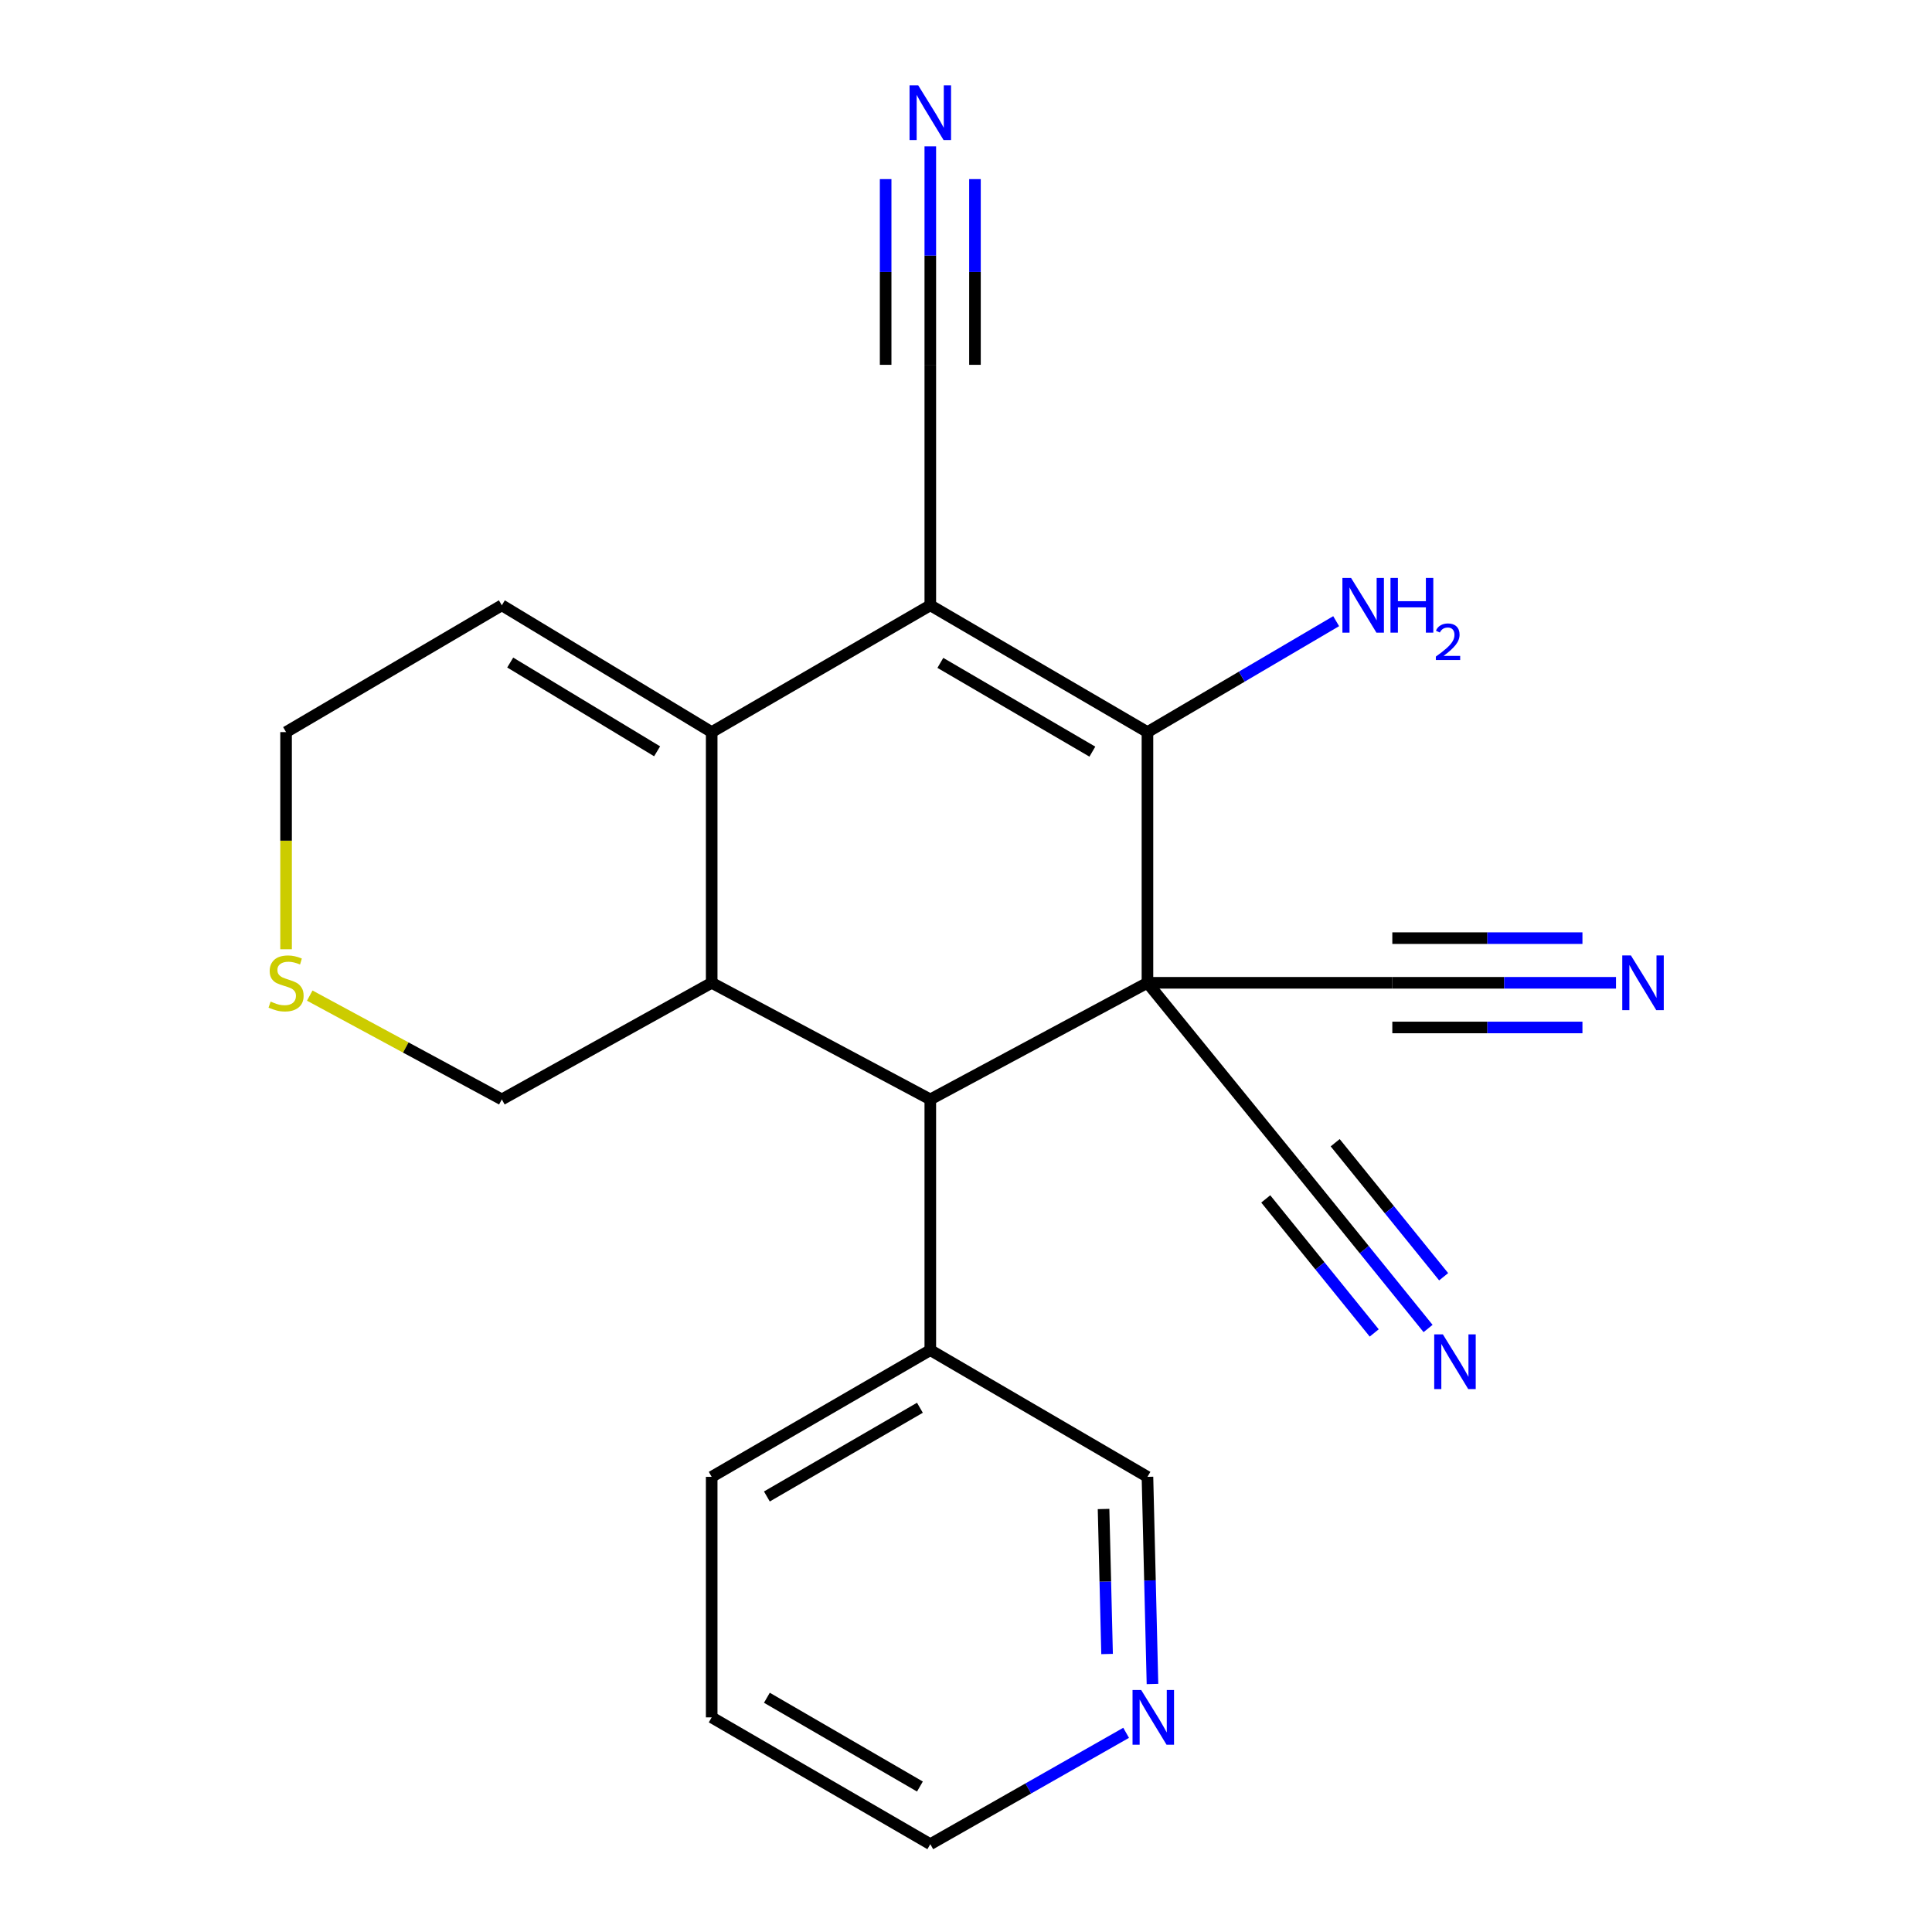 <?xml version='1.0' encoding='iso-8859-1'?>
<svg version='1.1' baseProfile='full'
              xmlns='http://www.w3.org/2000/svg'
                      xmlns:rdkit='http://www.rdkit.org/xml'
                      xmlns:xlink='http://www.w3.org/1999/xlink'
                  xml:space='preserve'
width='1000px' height='1000px' viewBox='0 0 1000 1000'>
<!-- END OF HEADER -->
<rect style='opacity:1.0;fill:#FFFFFF;stroke:none' width='1000' height='1000' x='0' y='0'> </rect>
<path class='bond-1' d='M 593.92,508.695 L 593.92,378.936' style='fill:none;fill-rule:evenodd;stroke:#000000;stroke-width:6px;stroke-linecap:butt;stroke-linejoin:miter;stroke-opacity:1' />
<path class='bond-3' d='M 593.92,508.695 L 481.523,569.055' style='fill:none;fill-rule:evenodd;stroke:#000000;stroke-width:6px;stroke-linecap:butt;stroke-linejoin:miter;stroke-opacity:1' />
<path class='bond-5' d='M 593.92,508.695 L 720.662,508.695' style='fill:none;fill-rule:evenodd;stroke:#000000;stroke-width:6px;stroke-linecap:butt;stroke-linejoin:miter;stroke-opacity:1' />
<path class='bond-6' d='M 593.92,508.695 L 673.119,606.015' style='fill:none;fill-rule:evenodd;stroke:#000000;stroke-width:6px;stroke-linecap:butt;stroke-linejoin:miter;stroke-opacity:1' />
<path class='bond-0' d='M 481.523,313.298 L 593.92,378.936' style='fill:none;fill-rule:evenodd;stroke:#000000;stroke-width:6px;stroke-linecap:butt;stroke-linejoin:miter;stroke-opacity:1' />
<path class='bond-0' d='M 486.725,343.105 L 565.403,389.052' style='fill:none;fill-rule:evenodd;stroke:#000000;stroke-width:6px;stroke-linecap:butt;stroke-linejoin:miter;stroke-opacity:1' />
<path class='bond-7' d='M 481.523,313.298 L 481.523,188.829' style='fill:none;fill-rule:evenodd;stroke:#000000;stroke-width:6px;stroke-linecap:butt;stroke-linejoin:miter;stroke-opacity:1' />
<path class='bond-22' d='M 481.523,313.298 L 368.369,378.936' style='fill:none;fill-rule:evenodd;stroke:#000000;stroke-width:6px;stroke-linecap:butt;stroke-linejoin:miter;stroke-opacity:1' />
<path class='bond-14' d='M 593.92,378.936 L 642.757,350.225' style='fill:none;fill-rule:evenodd;stroke:#000000;stroke-width:6px;stroke-linecap:butt;stroke-linejoin:miter;stroke-opacity:1' />
<path class='bond-14' d='M 642.757,350.225 L 691.594,321.515' style='fill:none;fill-rule:evenodd;stroke:#0000FF;stroke-width:6px;stroke-linecap:butt;stroke-linejoin:miter;stroke-opacity:1' />
<path class='bond-2' d='M 368.369,378.936 L 368.369,508.695' style='fill:none;fill-rule:evenodd;stroke:#000000;stroke-width:6px;stroke-linecap:butt;stroke-linejoin:miter;stroke-opacity:1' />
<path class='bond-11' d='M 368.369,378.936 L 259.747,313.298' style='fill:none;fill-rule:evenodd;stroke:#000000;stroke-width:6px;stroke-linecap:butt;stroke-linejoin:miter;stroke-opacity:1' />
<path class='bond-11' d='M 340.12,388.875 L 264.085,342.928' style='fill:none;fill-rule:evenodd;stroke:#000000;stroke-width:6px;stroke-linecap:butt;stroke-linejoin:miter;stroke-opacity:1' />
<path class='bond-4' d='M 481.523,569.055 L 368.369,508.695' style='fill:none;fill-rule:evenodd;stroke:#000000;stroke-width:6px;stroke-linecap:butt;stroke-linejoin:miter;stroke-opacity:1' />
<path class='bond-12' d='M 481.523,569.055 L 481.523,698.814' style='fill:none;fill-rule:evenodd;stroke:#000000;stroke-width:6px;stroke-linecap:butt;stroke-linejoin:miter;stroke-opacity:1' />
<path class='bond-16' d='M 368.369,508.695 L 259.747,569.055' style='fill:none;fill-rule:evenodd;stroke:#000000;stroke-width:6px;stroke-linecap:butt;stroke-linejoin:miter;stroke-opacity:1' />
<path class='bond-8' d='M 720.662,508.695 L 778.55,508.695' style='fill:none;fill-rule:evenodd;stroke:#000000;stroke-width:6px;stroke-linecap:butt;stroke-linejoin:miter;stroke-opacity:1' />
<path class='bond-8' d='M 778.55,508.695 L 836.437,508.695' style='fill:none;fill-rule:evenodd;stroke:#0000FF;stroke-width:6px;stroke-linecap:butt;stroke-linejoin:miter;stroke-opacity:1' />
<path class='bond-8' d='M 720.662,531.812 L 769.866,531.812' style='fill:none;fill-rule:evenodd;stroke:#000000;stroke-width:6px;stroke-linecap:butt;stroke-linejoin:miter;stroke-opacity:1' />
<path class='bond-8' d='M 769.866,531.812 L 819.071,531.812' style='fill:none;fill-rule:evenodd;stroke:#0000FF;stroke-width:6px;stroke-linecap:butt;stroke-linejoin:miter;stroke-opacity:1' />
<path class='bond-8' d='M 720.662,485.579 L 769.866,485.579' style='fill:none;fill-rule:evenodd;stroke:#000000;stroke-width:6px;stroke-linecap:butt;stroke-linejoin:miter;stroke-opacity:1' />
<path class='bond-8' d='M 769.866,485.579 L 819.071,485.579' style='fill:none;fill-rule:evenodd;stroke:#0000FF;stroke-width:6px;stroke-linecap:butt;stroke-linejoin:miter;stroke-opacity:1' />
<path class='bond-9' d='M 673.119,606.015 L 706.145,646.822' style='fill:none;fill-rule:evenodd;stroke:#000000;stroke-width:6px;stroke-linecap:butt;stroke-linejoin:miter;stroke-opacity:1' />
<path class='bond-9' d='M 706.145,646.822 L 739.171,687.628' style='fill:none;fill-rule:evenodd;stroke:#0000FF;stroke-width:6px;stroke-linecap:butt;stroke-linejoin:miter;stroke-opacity:1' />
<path class='bond-9' d='M 655.15,620.558 L 683.222,655.243' style='fill:none;fill-rule:evenodd;stroke:#000000;stroke-width:6px;stroke-linecap:butt;stroke-linejoin:miter;stroke-opacity:1' />
<path class='bond-9' d='M 683.222,655.243 L 711.294,689.929' style='fill:none;fill-rule:evenodd;stroke:#0000FF;stroke-width:6px;stroke-linecap:butt;stroke-linejoin:miter;stroke-opacity:1' />
<path class='bond-9' d='M 691.088,591.472 L 719.16,626.158' style='fill:none;fill-rule:evenodd;stroke:#000000;stroke-width:6px;stroke-linecap:butt;stroke-linejoin:miter;stroke-opacity:1' />
<path class='bond-9' d='M 719.16,626.158 L 747.232,660.843' style='fill:none;fill-rule:evenodd;stroke:#0000FF;stroke-width:6px;stroke-linecap:butt;stroke-linejoin:miter;stroke-opacity:1' />
<path class='bond-10' d='M 481.523,188.829 L 481.523,132.288' style='fill:none;fill-rule:evenodd;stroke:#000000;stroke-width:6px;stroke-linecap:butt;stroke-linejoin:miter;stroke-opacity:1' />
<path class='bond-10' d='M 481.523,132.288 L 481.523,75.747' style='fill:none;fill-rule:evenodd;stroke:#0000FF;stroke-width:6px;stroke-linecap:butt;stroke-linejoin:miter;stroke-opacity:1' />
<path class='bond-10' d='M 504.639,188.829 L 504.639,140.769' style='fill:none;fill-rule:evenodd;stroke:#000000;stroke-width:6px;stroke-linecap:butt;stroke-linejoin:miter;stroke-opacity:1' />
<path class='bond-10' d='M 504.639,140.769 L 504.639,92.71' style='fill:none;fill-rule:evenodd;stroke:#0000FF;stroke-width:6px;stroke-linecap:butt;stroke-linejoin:miter;stroke-opacity:1' />
<path class='bond-10' d='M 458.407,188.829 L 458.407,140.769' style='fill:none;fill-rule:evenodd;stroke:#000000;stroke-width:6px;stroke-linecap:butt;stroke-linejoin:miter;stroke-opacity:1' />
<path class='bond-10' d='M 458.407,140.769 L 458.407,92.71' style='fill:none;fill-rule:evenodd;stroke:#0000FF;stroke-width:6px;stroke-linecap:butt;stroke-linejoin:miter;stroke-opacity:1' />
<path class='bond-24' d='M 259.747,313.298 L 148.07,378.936' style='fill:none;fill-rule:evenodd;stroke:#000000;stroke-width:6px;stroke-linecap:butt;stroke-linejoin:miter;stroke-opacity:1' />
<path class='bond-18' d='M 481.523,698.814 L 593.92,764.414' style='fill:none;fill-rule:evenodd;stroke:#000000;stroke-width:6px;stroke-linecap:butt;stroke-linejoin:miter;stroke-opacity:1' />
<path class='bond-20' d='M 481.523,698.814 L 368.369,764.414' style='fill:none;fill-rule:evenodd;stroke:#000000;stroke-width:6px;stroke-linecap:butt;stroke-linejoin:miter;stroke-opacity:1' />
<path class='bond-20' d='M 476.144,728.653 L 396.936,774.572' style='fill:none;fill-rule:evenodd;stroke:#000000;stroke-width:6px;stroke-linecap:butt;stroke-linejoin:miter;stroke-opacity:1' />
<path class='bond-13' d='M 160.323,515.318 L 210.035,542.186' style='fill:none;fill-rule:evenodd;stroke:#CCCC00;stroke-width:6px;stroke-linecap:butt;stroke-linejoin:miter;stroke-opacity:1' />
<path class='bond-13' d='M 210.035,542.186 L 259.747,569.055' style='fill:none;fill-rule:evenodd;stroke:#000000;stroke-width:6px;stroke-linecap:butt;stroke-linejoin:miter;stroke-opacity:1' />
<path class='bond-17' d='M 148.07,491.331 L 148.07,435.133' style='fill:none;fill-rule:evenodd;stroke:#CCCC00;stroke-width:6px;stroke-linecap:butt;stroke-linejoin:miter;stroke-opacity:1' />
<path class='bond-17' d='M 148.07,435.133 L 148.07,378.936' style='fill:none;fill-rule:evenodd;stroke:#000000;stroke-width:6px;stroke-linecap:butt;stroke-linejoin:miter;stroke-opacity:1' />
<path class='bond-15' d='M 596.519,871.635 L 595.219,818.024' style='fill:none;fill-rule:evenodd;stroke:#0000FF;stroke-width:6px;stroke-linecap:butt;stroke-linejoin:miter;stroke-opacity:1' />
<path class='bond-15' d='M 595.219,818.024 L 593.92,764.414' style='fill:none;fill-rule:evenodd;stroke:#000000;stroke-width:6px;stroke-linecap:butt;stroke-linejoin:miter;stroke-opacity:1' />
<path class='bond-15' d='M 573.02,856.112 L 572.11,818.584' style='fill:none;fill-rule:evenodd;stroke:#0000FF;stroke-width:6px;stroke-linecap:butt;stroke-linejoin:miter;stroke-opacity:1' />
<path class='bond-15' d='M 572.11,818.584 L 571.2,781.057' style='fill:none;fill-rule:evenodd;stroke:#000000;stroke-width:6px;stroke-linecap:butt;stroke-linejoin:miter;stroke-opacity:1' />
<path class='bond-23' d='M 582.879,896.904 L 532.201,925.725' style='fill:none;fill-rule:evenodd;stroke:#0000FF;stroke-width:6px;stroke-linecap:butt;stroke-linejoin:miter;stroke-opacity:1' />
<path class='bond-23' d='M 532.201,925.725 L 481.523,954.545' style='fill:none;fill-rule:evenodd;stroke:#000000;stroke-width:6px;stroke-linecap:butt;stroke-linejoin:miter;stroke-opacity:1' />
<path class='bond-19' d='M 481.523,954.545 L 368.369,888.908' style='fill:none;fill-rule:evenodd;stroke:#000000;stroke-width:6px;stroke-linecap:butt;stroke-linejoin:miter;stroke-opacity:1' />
<path class='bond-19' d='M 476.149,924.704 L 396.941,878.758' style='fill:none;fill-rule:evenodd;stroke:#000000;stroke-width:6px;stroke-linecap:butt;stroke-linejoin:miter;stroke-opacity:1' />
<path class='bond-21' d='M 368.369,764.414 L 368.369,888.908' style='fill:none;fill-rule:evenodd;stroke:#000000;stroke-width:6px;stroke-linecap:butt;stroke-linejoin:miter;stroke-opacity:1' />
<path  class='atom-9' d='M 844.161 494.535
L 853.441 509.535
Q 854.361 511.015, 855.841 513.695
Q 857.321 516.375, 857.401 516.535
L 857.401 494.535
L 861.161 494.535
L 861.161 522.855
L 857.281 522.855
L 847.321 506.455
Q 846.161 504.535, 844.921 502.335
Q 843.721 500.135, 843.361 499.455
L 843.361 522.855
L 839.681 522.855
L 839.681 494.535
L 844.161 494.535
' fill='#0000FF'/>
<path  class='atom-10' d='M 746.829 690.665
L 756.109 705.665
Q 757.029 707.145, 758.509 709.825
Q 759.989 712.505, 760.069 712.665
L 760.069 690.665
L 763.829 690.665
L 763.829 718.985
L 759.949 718.985
L 749.989 702.585
Q 748.829 700.665, 747.589 698.465
Q 746.389 696.265, 746.029 695.585
L 746.029 718.985
L 742.349 718.985
L 742.349 690.665
L 746.829 690.665
' fill='#0000FF'/>
<path  class='atom-11' d='M 475.263 44.165
L 484.543 59.165
Q 485.463 60.645, 486.943 63.325
Q 488.423 66.005, 488.503 66.165
L 488.503 44.165
L 492.263 44.165
L 492.263 72.485
L 488.383 72.485
L 478.423 56.085
Q 477.263 54.165, 476.023 51.965
Q 474.823 49.765, 474.463 49.085
L 474.463 72.485
L 470.783 72.485
L 470.783 44.165
L 475.263 44.165
' fill='#0000FF'/>
<path  class='atom-14' d='M 140.07 518.415
Q 140.39 518.535, 141.71 519.095
Q 143.03 519.655, 144.47 520.015
Q 145.95 520.335, 147.39 520.335
Q 150.07 520.335, 151.63 519.055
Q 153.19 517.735, 153.19 515.455
Q 153.19 513.895, 152.39 512.935
Q 151.63 511.975, 150.43 511.455
Q 149.23 510.935, 147.23 510.335
Q 144.71 509.575, 143.19 508.855
Q 141.71 508.135, 140.63 506.615
Q 139.59 505.095, 139.59 502.535
Q 139.59 498.975, 141.99 496.775
Q 144.43 494.575, 149.23 494.575
Q 152.51 494.575, 156.23 496.135
L 155.31 499.215
Q 151.91 497.815, 149.35 497.815
Q 146.59 497.815, 145.07 498.975
Q 143.55 500.095, 143.59 502.055
Q 143.59 503.575, 144.35 504.495
Q 145.15 505.415, 146.27 505.935
Q 147.43 506.455, 149.35 507.055
Q 151.91 507.855, 153.43 508.655
Q 154.95 509.455, 156.03 511.095
Q 157.15 512.695, 157.15 515.455
Q 157.15 519.375, 154.51 521.495
Q 151.91 523.575, 147.55 523.575
Q 145.03 523.575, 143.11 523.015
Q 141.23 522.495, 138.99 521.575
L 140.07 518.415
' fill='#CCCC00'/>
<path  class='atom-15' d='M 699.312 299.138
L 708.592 314.138
Q 709.512 315.618, 710.992 318.298
Q 712.472 320.978, 712.552 321.138
L 712.552 299.138
L 716.312 299.138
L 716.312 327.458
L 712.432 327.458
L 702.472 311.058
Q 701.312 309.138, 700.072 306.938
Q 698.872 304.738, 698.512 304.058
L 698.512 327.458
L 694.832 327.458
L 694.832 299.138
L 699.312 299.138
' fill='#0000FF'/>
<path  class='atom-15' d='M 719.712 299.138
L 723.552 299.138
L 723.552 311.178
L 738.032 311.178
L 738.032 299.138
L 741.872 299.138
L 741.872 327.458
L 738.032 327.458
L 738.032 314.378
L 723.552 314.378
L 723.552 327.458
L 719.712 327.458
L 719.712 299.138
' fill='#0000FF'/>
<path  class='atom-15' d='M 743.245 326.464
Q 743.931 324.696, 745.568 323.719
Q 747.205 322.716, 749.475 322.716
Q 752.3 322.716, 753.884 324.247
Q 755.468 325.778, 755.468 328.497
Q 755.468 331.269, 753.409 333.856
Q 751.376 336.444, 747.152 339.506
L 755.785 339.506
L 755.785 341.618
L 743.192 341.618
L 743.192 339.849
Q 746.677 337.368, 748.736 335.52
Q 750.821 333.672, 751.825 332.008
Q 752.828 330.345, 752.828 328.629
Q 752.828 326.834, 751.93 325.831
Q 751.033 324.828, 749.475 324.828
Q 747.97 324.828, 746.967 325.435
Q 745.964 326.042, 745.251 327.388
L 743.245 326.464
' fill='#0000FF'/>
<path  class='atom-16' d='M 590.678 874.748
L 599.958 889.748
Q 600.878 891.228, 602.358 893.908
Q 603.838 896.588, 603.918 896.748
L 603.918 874.748
L 607.678 874.748
L 607.678 903.068
L 603.798 903.068
L 593.838 886.668
Q 592.678 884.748, 591.438 882.548
Q 590.238 880.348, 589.878 879.668
L 589.878 903.068
L 586.198 903.068
L 586.198 874.748
L 590.678 874.748
' fill='#0000FF'/>
</svg>
